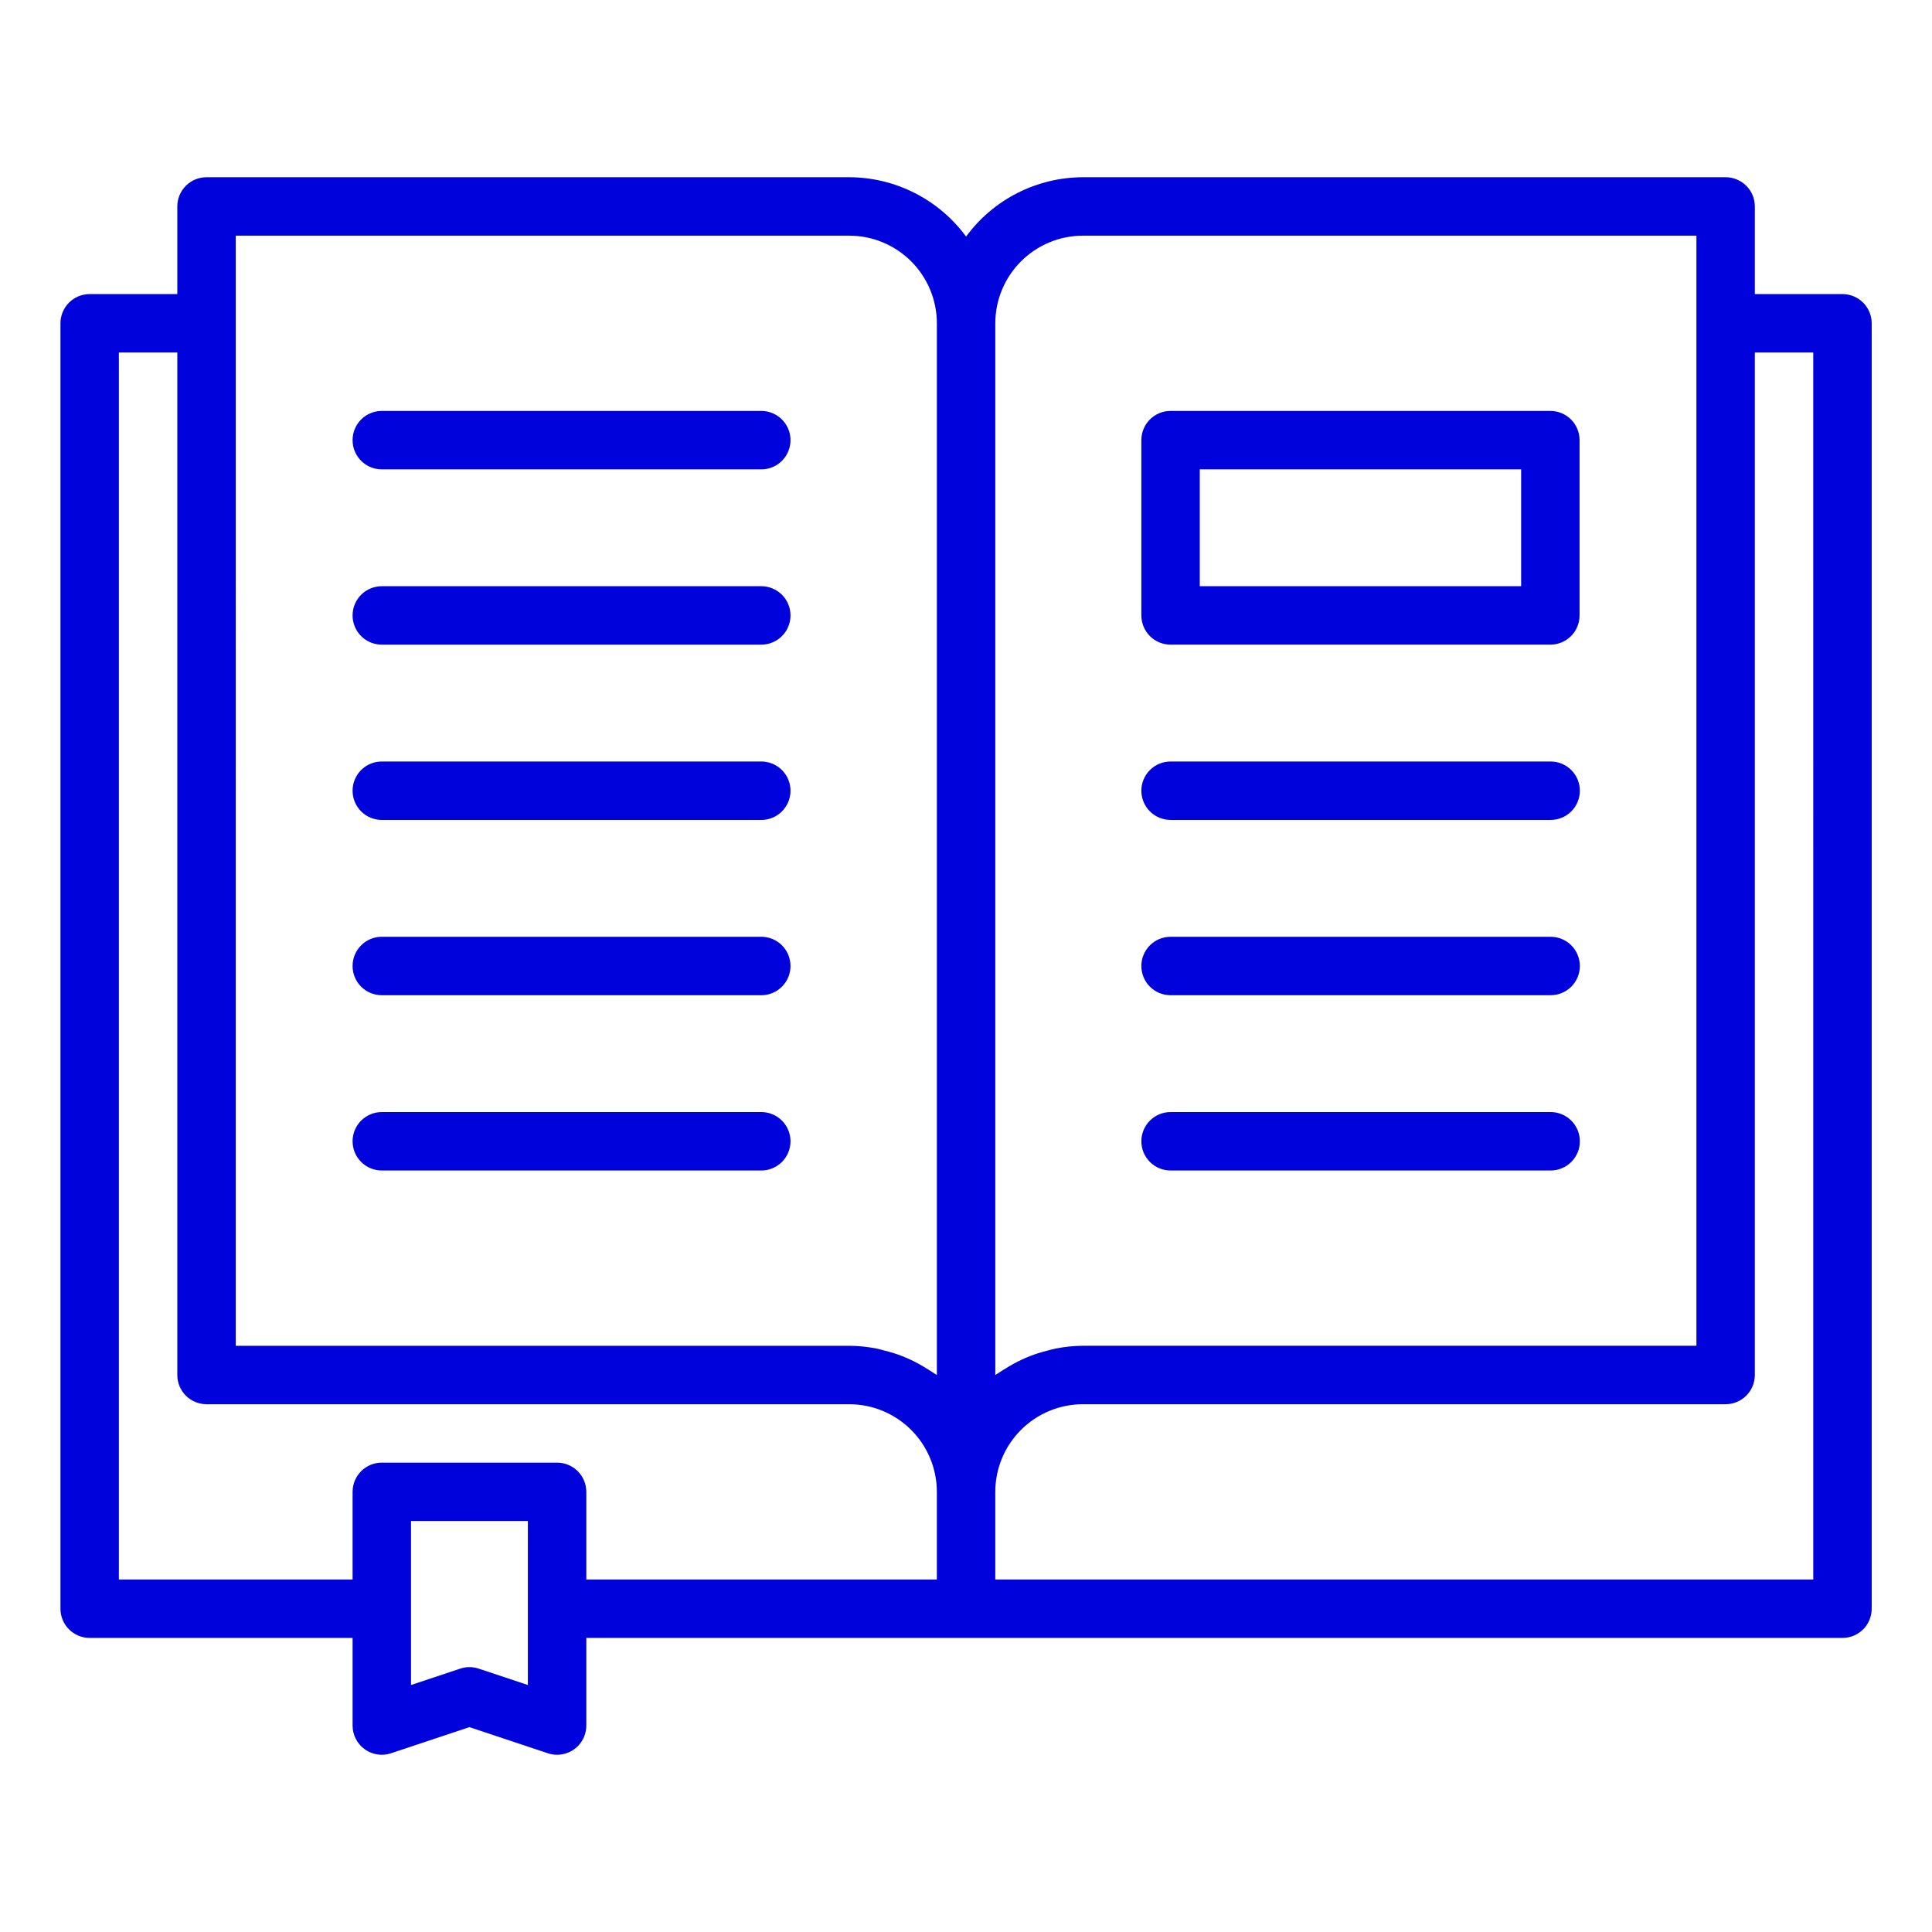 <?xml version="1.0" encoding="UTF-8"?>
<svg width="1200pt" height="1200pt" version="1.1" viewBox="0 0 1200 1200" xmlns="http://www.w3.org/2000/svg">
 <path d="m1144.4 182.66h-54.438v-54.434c0.004-4.812-1.906-9.43-5.309-12.836-3.406-3.402-8.023-5.312-12.836-5.312h-399.19c-28.672 0.078-55.602 13.754-72.582 36.855-16.98-23.102-43.91-36.777-72.582-36.855h-399.19c-4.812 0-9.43 1.91-12.836 5.312-3.402 3.406-5.312 8.023-5.309 12.836v54.434h-54.438c-4.812-0.004-9.43 1.91-12.832 5.312-3.406 3.402-5.316 8.02-5.312 12.832v798.39c-0.004 4.812 1.906 9.43 5.312 12.832 3.402 3.406 8.02 5.316 12.832 5.312h163.31v54.438c-0.004 5.836 2.801 11.312 7.535 14.723 4.734 3.41 10.82 4.336 16.352 2.481l48.695-16.23 48.695 16.23h-0.004c1.852 0.625 3.789 0.941 5.742 0.938 4.812 0.004 9.434-1.906 12.836-5.309 3.402-3.402 5.316-8.02 5.312-12.836v-54.434h780.23c4.812 0.004 9.43-1.906 12.836-5.309 3.402-3.406 5.312-8.023 5.309-12.836v-798.39c0.004-4.812-1.906-9.43-5.312-12.832-3.402-3.402-8.02-5.316-12.832-5.312zm-471.77-36.289h381.05v689.51h-381.05c-5.652 0.039-11.293 0.609-16.84 1.703-1.723 0.328-3.352 0.848-5.039 1.266h0.004c-3.699 0.898-7.336 2.031-10.891 3.391-1.793 0.699-3.523 1.465-5.262 2.273-3.309 1.547-6.527 3.297-9.625 5.234-1.523 0.949-3.059 1.84-4.523 2.875-0.73 0.516-1.547 0.902-2.262 1.438v-653.25c0.016-14.434 5.758-28.27 15.961-38.473 10.207-10.207 24.043-15.945 38.477-15.961zm-526.21 0h381.05c14.434 0.016 28.27 5.754 38.477 15.961 10.203 10.203 15.945 24.039 15.961 38.473v653.26c-0.711-0.535-1.531-0.922-2.262-1.438-1.461-1.035-3-1.926-4.523-2.875-3.098-1.938-6.316-3.688-9.625-5.234-1.734-0.809-3.469-1.574-5.262-2.273-3.555-1.359-7.191-2.492-10.891-3.391-1.688-0.422-3.316-0.938-5.039-1.266h0.004c-5.547-1.094-11.188-1.664-16.84-1.703h-381.05zm181.45 900.22-30.551-10.172c-3.727-1.25-7.758-1.25-11.48 0l-30.551 10.172v-101.84h72.582zm18.145-138.12h-108.87c-4.812-0.004-9.43 1.906-12.836 5.309-3.402 3.406-5.312 8.02-5.309 12.836v54.434h-145.16v-762.09h36.293v635.08-0.004c-0.004 4.816 1.906 9.43 5.309 12.836 3.406 3.402 8.023 5.312 12.836 5.309h399.19c14.43 0.016 28.27 5.758 38.473 15.961 10.207 10.207 15.949 24.043 15.965 38.477v54.434h-217.74v-54.434c0.004-4.816-1.906-9.43-5.312-12.836-3.402-3.402-8.02-5.312-12.832-5.309zm780.24 72.578h-508.07v-54.434c0.016-14.434 5.758-28.27 15.961-38.477 10.207-10.203 24.043-15.945 38.477-15.961h399.19c4.812 0.004 9.43-1.906 12.832-5.309 3.402-3.406 5.316-8.02 5.312-12.836v-635.08h36.289zm-907.26-489.92c-0.004-4.812 1.906-9.43 5.309-12.836 3.406-3.402 8.023-5.312 12.836-5.309h235.89c6.438 0.066 12.359 3.539 15.562 9.125 3.199 5.586 3.199 12.453 0 18.039-3.203 5.59-9.125 9.062-15.562 9.125h-235.89c-4.812 0.004-9.43-1.906-12.836-5.312-3.402-3.402-5.312-8.02-5.309-12.832zm0 108.87c-0.004-4.812 1.906-9.43 5.309-12.832 3.406-3.406 8.023-5.316 12.836-5.312h235.89c6.438 0.062 12.359 3.535 15.562 9.125 3.199 5.586 3.199 12.453 0 18.039-3.203 5.586-9.125 9.059-15.562 9.125h-235.89c-4.812 0.004-9.43-1.906-12.832-5.309-3.406-3.402-5.316-8.02-5.312-12.832zm0 108.87c-0.004-4.812 1.906-9.43 5.309-12.836 3.406-3.402 8.023-5.312 12.836-5.309h235.89c6.438 0.066 12.359 3.539 15.562 9.125 3.199 5.586 3.199 12.453 0 18.039-3.203 5.586-9.125 9.059-15.562 9.125h-235.89c-4.812 0.004-9.43-1.906-12.836-5.312-3.402-3.402-5.312-8.02-5.309-12.832zm489.92-217.74c-0.004-4.812 1.91-9.43 5.312-12.832 3.402-3.406 8.02-5.316 12.832-5.312h235.89c4.844-0.051 9.508 1.84 12.949 5.25 3.445 3.406 5.383 8.051 5.383 12.895s-1.938 9.488-5.383 12.898c-3.441 3.406-8.105 5.297-12.949 5.246h-235.89c-4.812 0.004-9.43-1.906-12.832-5.312-3.402-3.402-5.316-8.02-5.312-12.832zm0 108.87c-0.004-4.812 1.91-9.43 5.312-12.832 3.402-3.406 8.02-5.316 12.832-5.312h235.89c4.844-0.051 9.508 1.84 12.949 5.246 3.445 3.41 5.383 8.055 5.383 12.898s-1.938 9.488-5.383 12.895c-3.441 3.41-8.105 5.301-12.949 5.25h-235.89c-4.812 0.004-9.43-1.906-12.832-5.309-3.402-3.402-5.312-8.02-5.312-12.832zm0 108.87c-0.004-4.812 1.91-9.43 5.312-12.836 3.402-3.402 8.02-5.312 12.832-5.309h235.89c4.844-0.051 9.508 1.84 12.949 5.25 3.445 3.406 5.383 8.051 5.383 12.895s-1.938 9.488-5.383 12.895c-3.441 3.41-8.105 5.301-12.949 5.25h-235.89c-4.812 0.004-9.43-1.906-12.832-5.312-3.402-3.402-5.316-8.02-5.312-12.832zm18.145-308.47h235.89c4.812 0.004 9.43-1.906 12.836-5.312 3.402-3.402 5.312-8.02 5.309-12.832v-108.88c0.004-4.812-1.906-9.43-5.309-12.832-3.406-3.406-8.023-5.316-12.836-5.312h-235.89c-4.812-0.004-9.43 1.906-12.832 5.312-3.402 3.402-5.316 8.02-5.312 12.832v108.87c-0.004 4.816 1.906 9.434 5.309 12.84 3.402 3.402 8.023 5.316 12.836 5.312zm18.145-108.87h199.6v72.578l-199.6 0.004zm-526.21 90.727c-0.004-4.812 1.906-9.43 5.309-12.832 3.406-3.406 8.023-5.316 12.836-5.312h235.89c6.438 0.062 12.359 3.535 15.562 9.125 3.199 5.586 3.199 12.453 0 18.039-3.203 5.586-9.125 9.059-15.562 9.125h-235.89c-4.812 0.004-9.43-1.906-12.836-5.312-3.402-3.402-5.312-8.02-5.309-12.832zm0-108.87c-0.004-4.812 1.906-9.43 5.309-12.832 3.406-3.406 8.023-5.316 12.836-5.312h235.89c6.438 0.066 12.359 3.539 15.562 9.125 3.199 5.586 3.199 12.453 0 18.039-3.203 5.59-9.125 9.062-15.562 9.125h-235.89c-4.816 0.004-9.434-1.906-12.836-5.312-3.406-3.406-5.316-8.023-5.309-12.84z" fill="#0002dc"/>
</svg>
